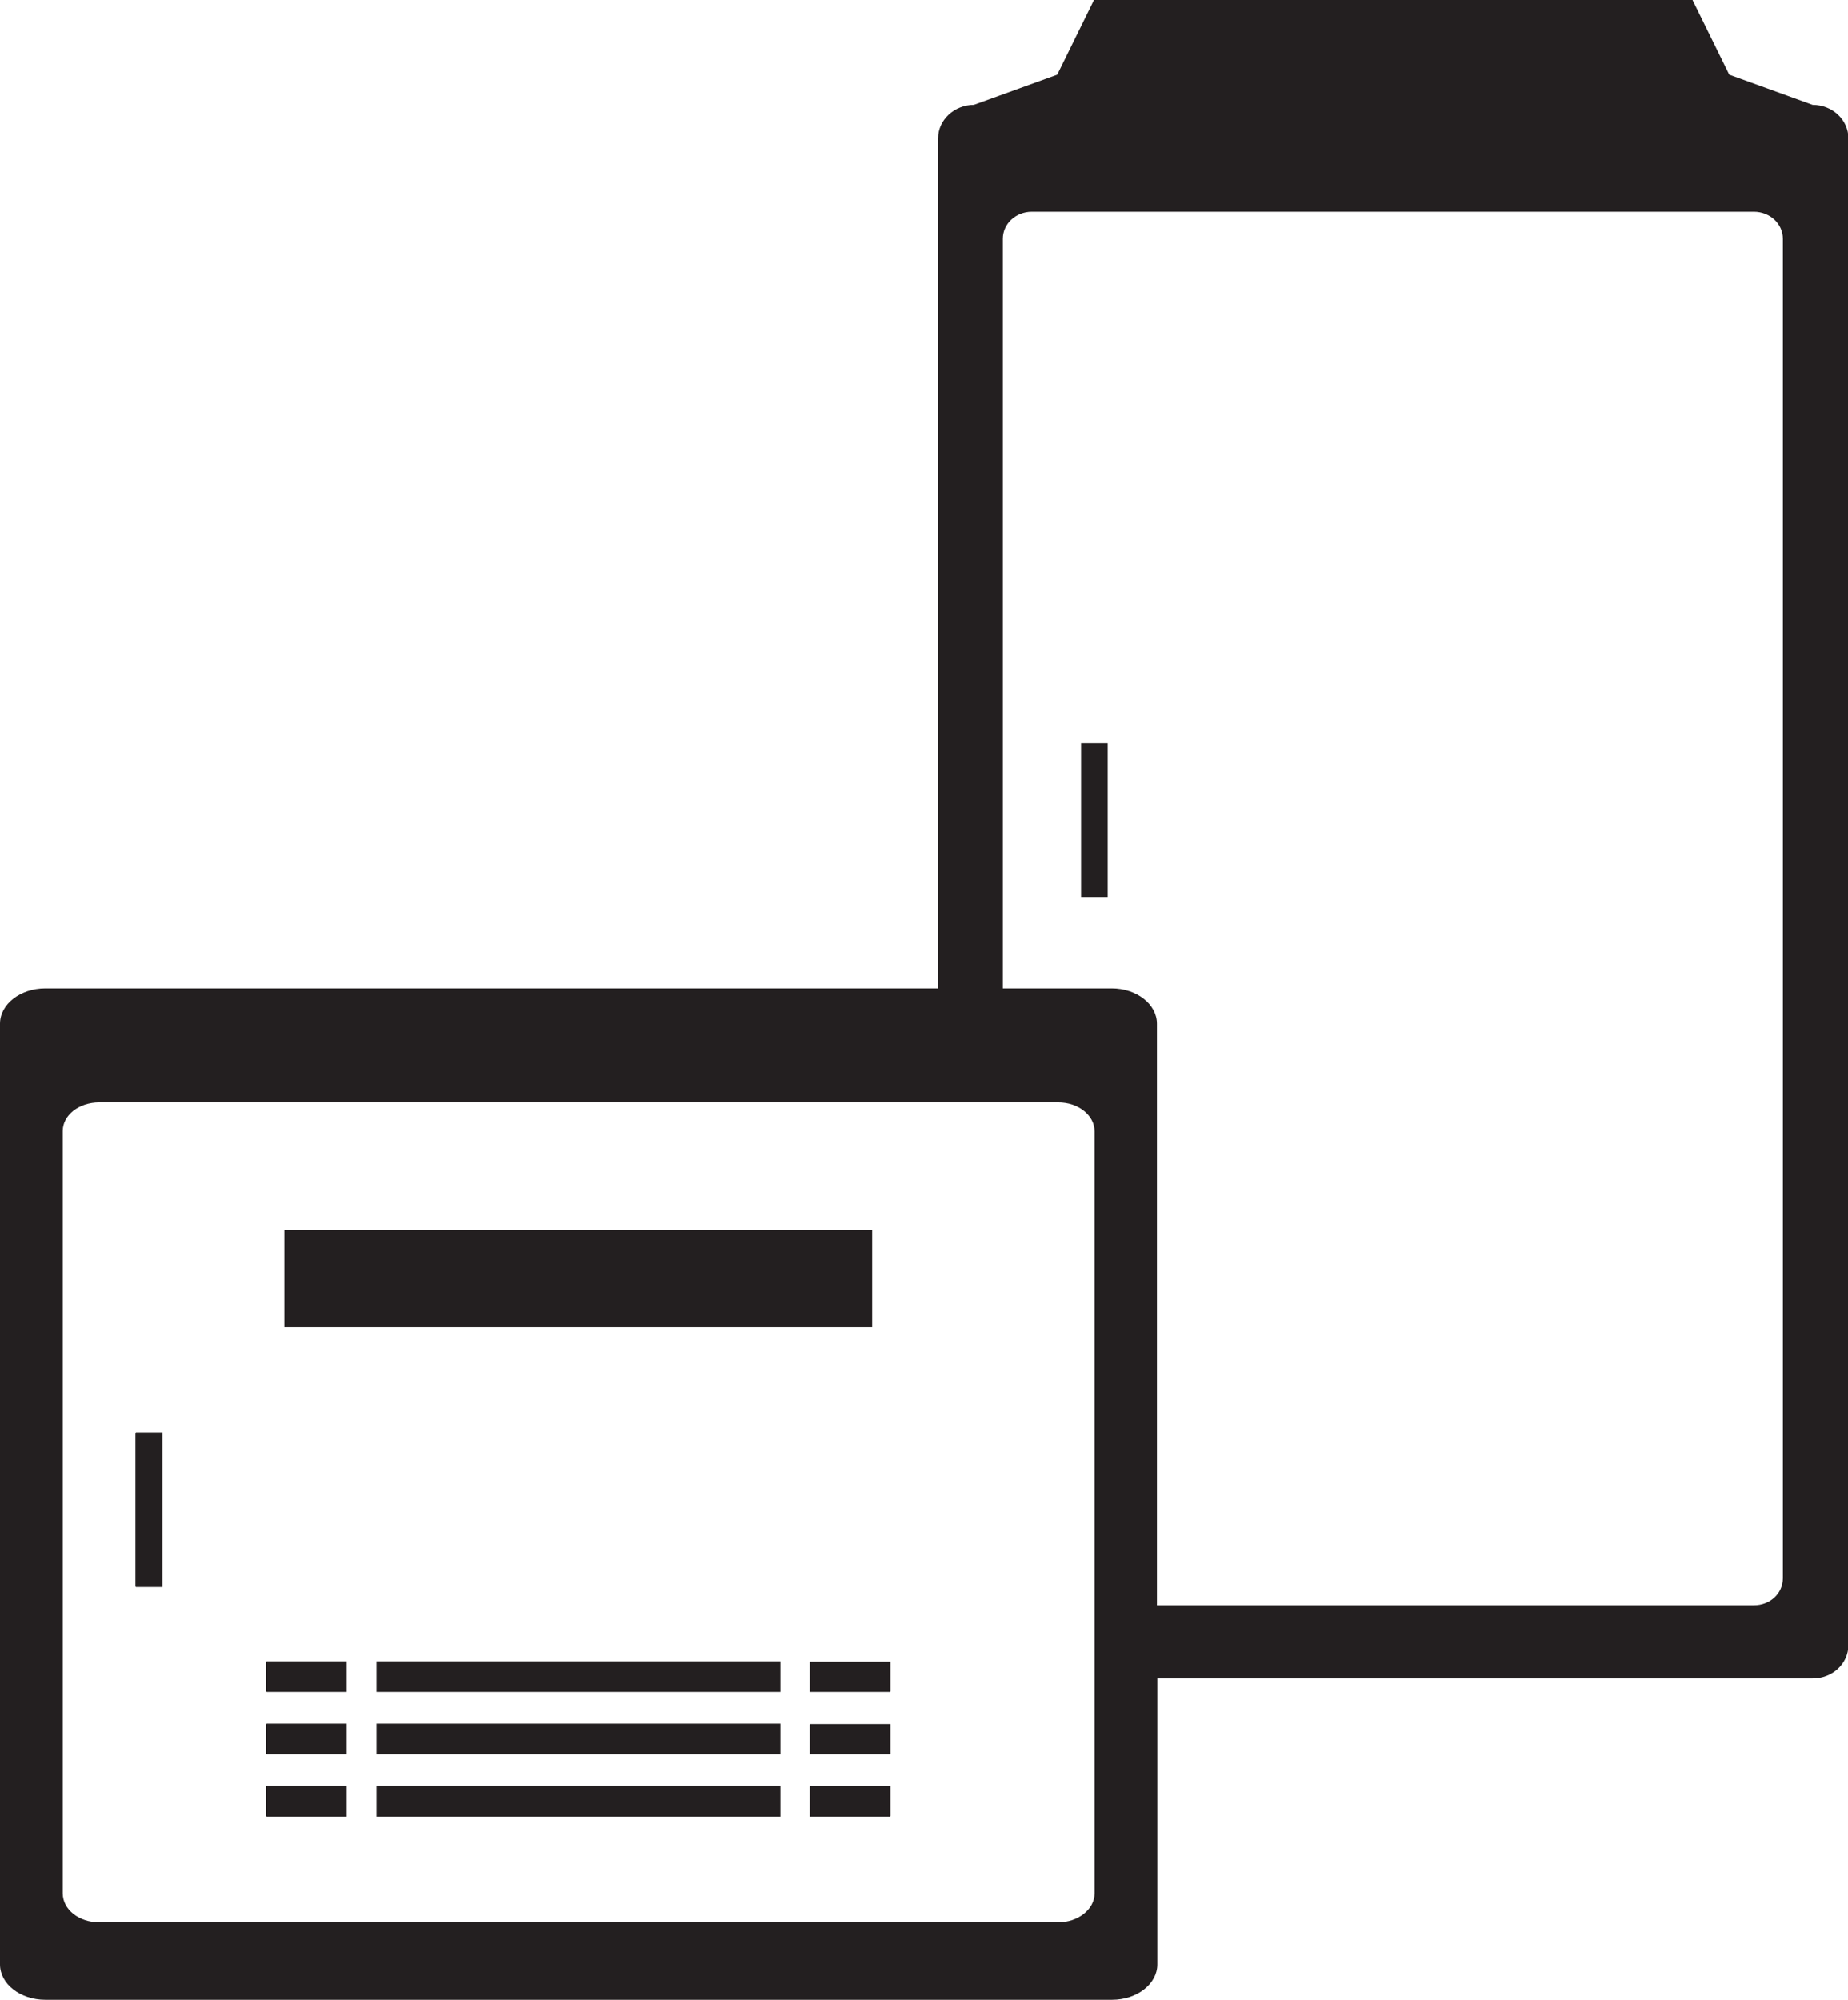 <?xml version="1.0" encoding="UTF-8"?>
<svg id="Ebene_2" data-name="Ebene 2" xmlns="http://www.w3.org/2000/svg" viewBox="0 0 46.53 50.34">
  <defs>
    <style>
      .cls-1 {
        fill: #231f20;
      }
    </style>
  </defs>
  <g id="Layer_1" data-name="Layer 1">
    <g>
      <path class="cls-1" d="M3.42,39.95h.67v-3.87h-.67v3.87Zm3.29,2.64h2.02v-.75h-2.02v.75Zm0,1.57h2.02v-.75h-2.02v.75Zm0,1.57h2.02v-.76h-2.02v.76Zm2.77-3.14h10.17v-.75H9.48v.75Zm0,1.57h10.17v-.75H9.48v.75Zm0,1.57h10.17v-.76H9.48v.76Zm-2.32-12.32h14.8v-2.42H7.16v2.42Zm13.23,9.18h2.02v-.75h-2.02v.75Zm0,1.57h2.02v-.75h-2.02v.75Zm0,1.57h2.02v-.76h-2.02v.76Zm0,0h2.02v-.76h-2.02v.76Zm0-1.57h2.02v-.75h-2.02v.75Zm0-1.57h2.02v-.75h-2.02v.75Zm1.57-11.61H7.16v2.42h14.8v-2.42Zm-12.49,14.74h10.17v-.76H9.48v.76Zm0-1.57h10.17v-.75H9.48v.75Zm0-1.57h10.17v-.75H9.48v.75Zm-2.77,3.14h2.02v-.76h-2.02v.76Zm0-1.57h2.02v-.75h-2.02v.75Zm0-1.57h2.02v-.75h-2.02v.75Zm-3.29-2.64h.67v-3.87h-.67v3.87ZM45.64,2.64l-2.1-.76-.93-1.89h-15.06l-.93,1.89-2.1,.76c-.49,0-.9,.38-.9,.84V24.88H1.14c-.63,0-1.14,.4-1.14,.89v23.68c0,.49,.51,.89,1.14,.89H28c.63,0,1.14-.4,1.14-.89v-7.2h16.5c.5,0,.9-.37,.9-.84V3.48c0-.46-.4-.84-.9-.84M27.56,47.66c0,.4-.41,.73-.92,.73H2.5c-.51,0-.92-.32-.92-.73V28.47c0-.4,.41-.72,.92-.72H26.64c.26,0,.49,.08,.66,.22,.16,.13,.26,.31,.26,.51v19.19Zm17.33-7.93c0,.38-.32,.68-.73,.68h-15.03v-14.64c0-.49-.51-.89-1.14-.89h-2.74V6.01c0-.37,.32-.68,.73-.68h18.18c.4,0,.73,.3,.73,.68V39.73Zm-24.49,5.99h2.02v-.76h-2.02v.76Zm0-1.57h2.02v-.75h-2.02v.75Zm0-1.57h2.02v-.75h-2.02v.75Zm1.57-11.61H7.16v2.42h14.8v-2.42Zm-12.49,14.74h10.17v-.76H9.48v.76Zm0-1.57h10.17v-.75H9.48v.75Zm0-1.57h10.17v-.75H9.48v.75Zm-2.77,3.14h2.02v-.76h-2.02v.76Zm0-1.57h2.02v-.75h-2.02v.75Zm0-1.57h2.02v-.75h-2.02v.75Zm-3.29-2.64h.67v-3.87h-.67v3.87Z"/>
      <rect class="cls-1" x="27.22" y="18.71" width=".67" height="3.87"/>
    </g>
  </g>
</svg>